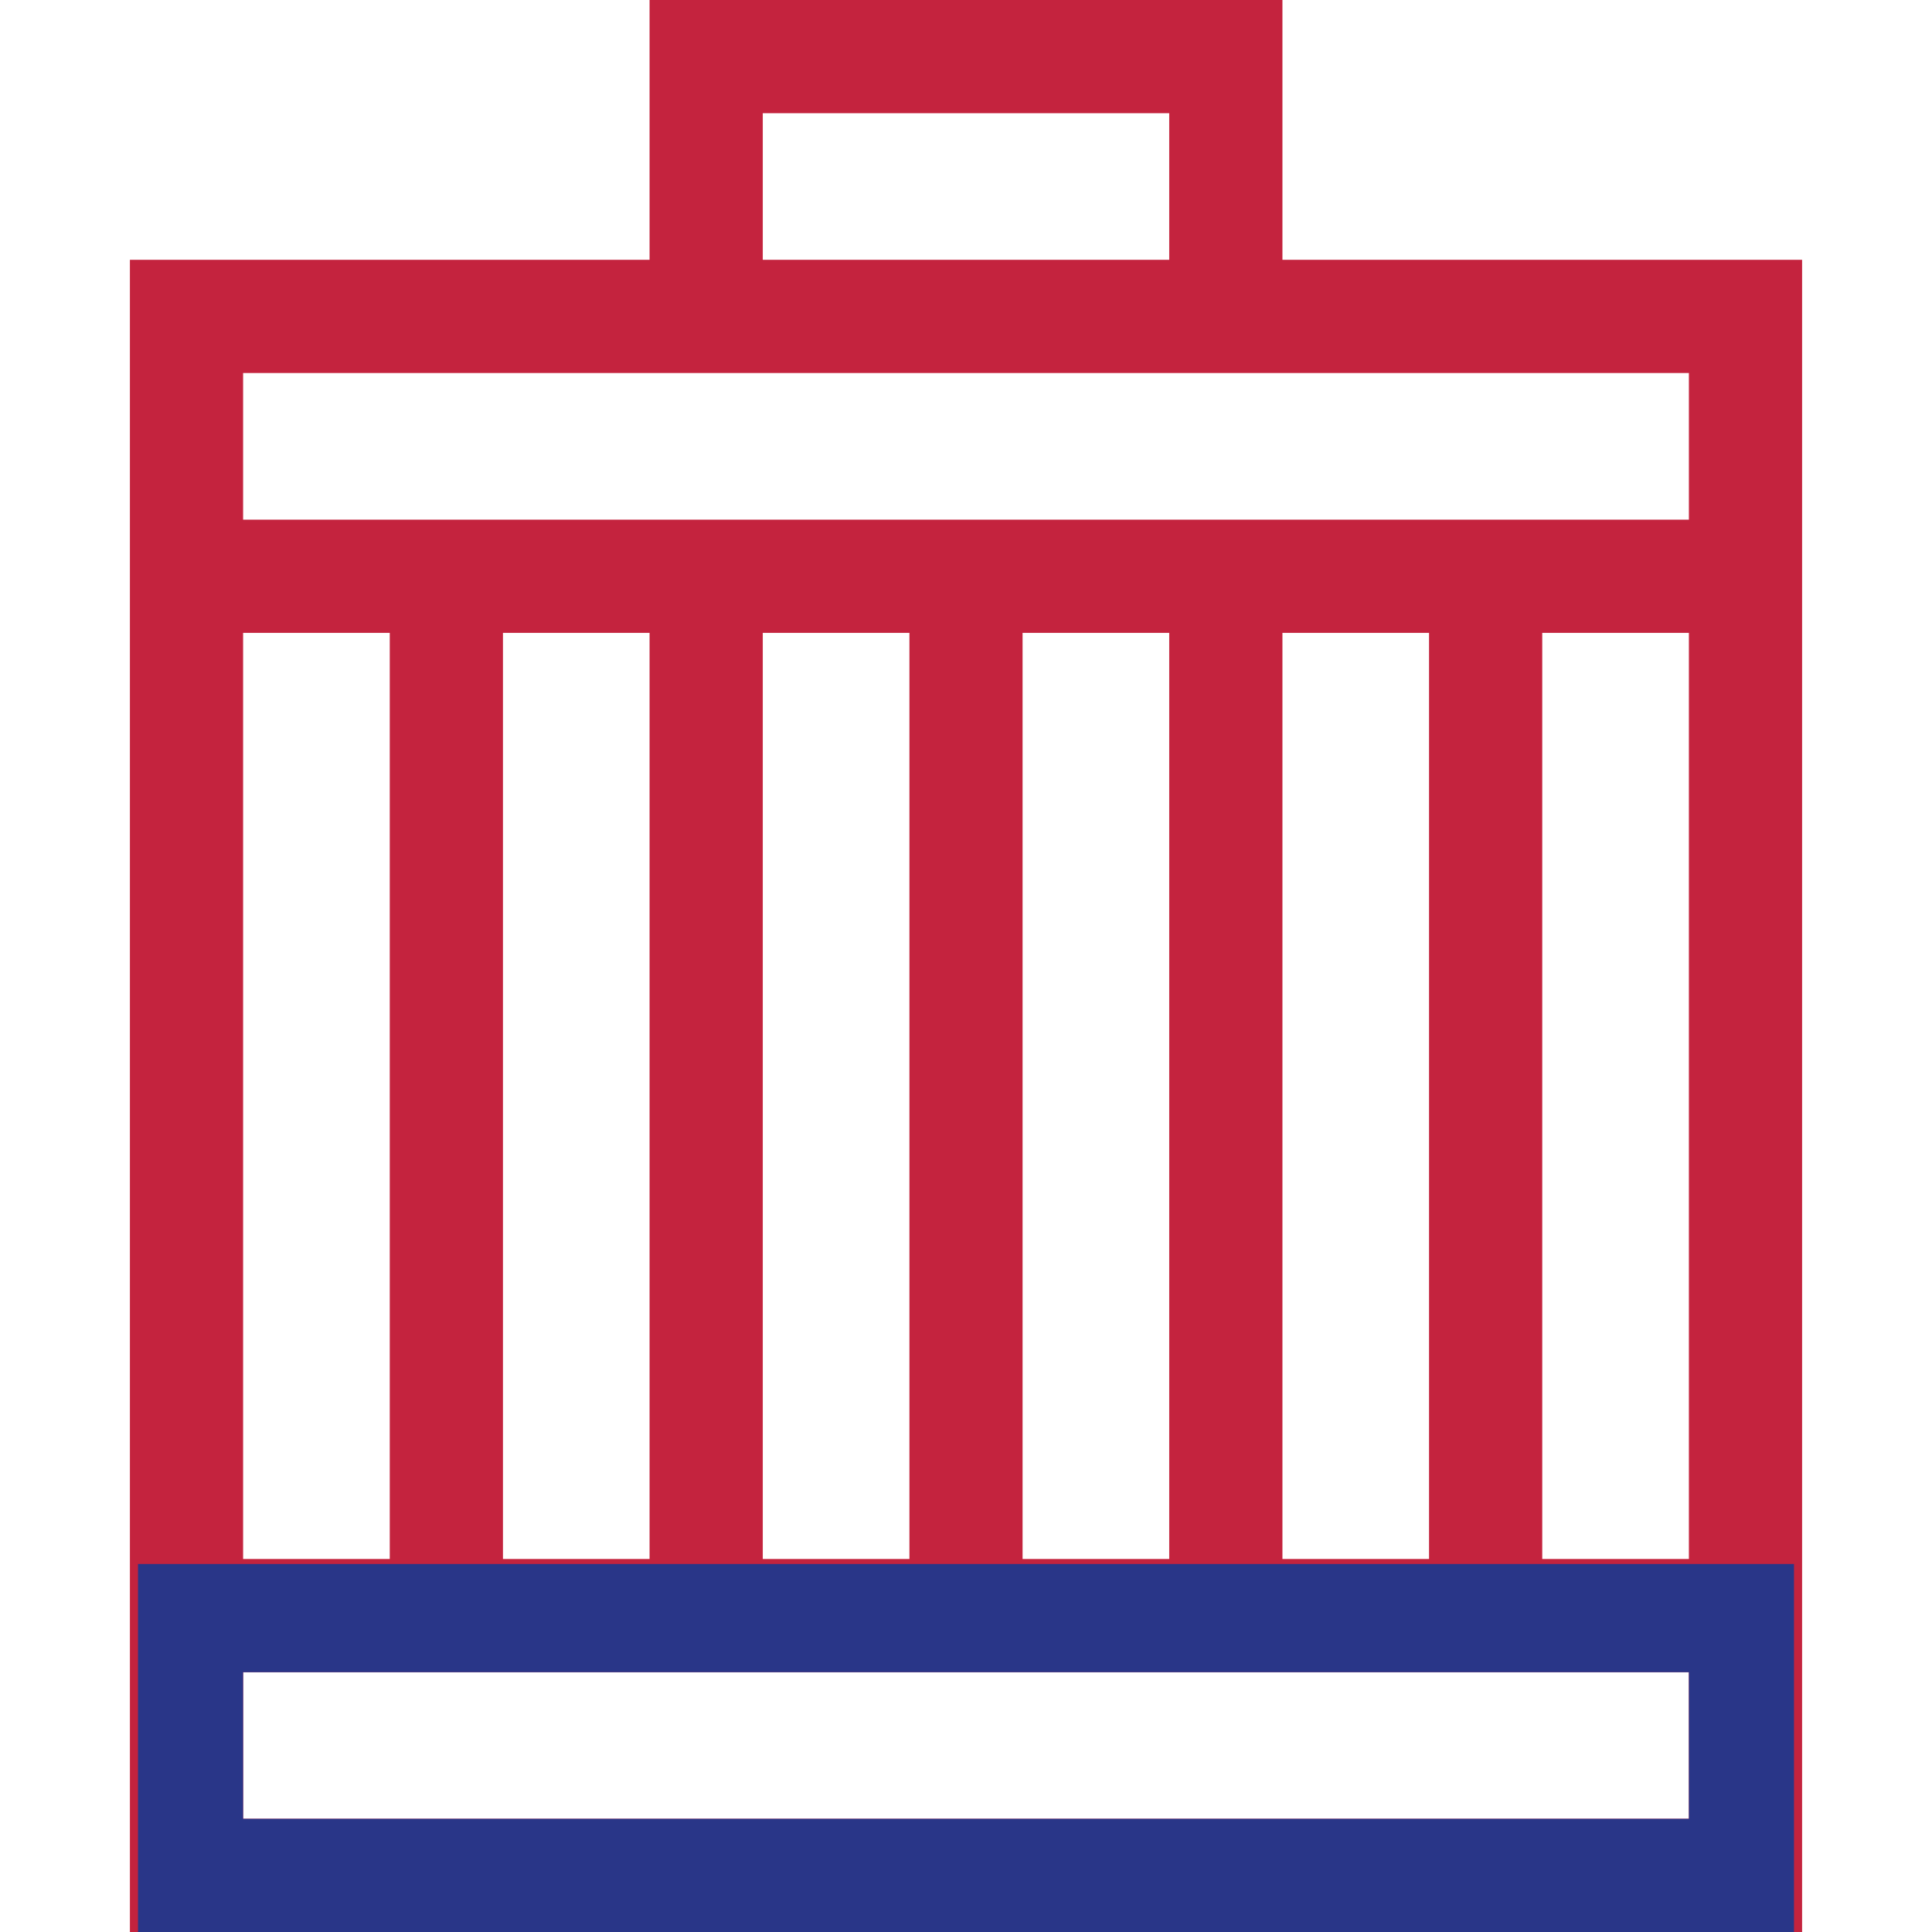<svg width="42" height="42" viewBox="0 0 42 42" fill="none" xmlns="http://www.w3.org/2000/svg">
<path d="M27.879 5.648V0H14.121V5.648H2.824V42H39.176V5.648H27.879ZM16.582 2.461H25.418V5.648H16.582V2.461ZM36.715 8.109V11.297H5.285V8.109H36.715ZM5.285 33.891V13.758H8.473V33.891H5.285ZM10.934 13.758H14.121V33.891H10.934V13.758ZM16.582 13.758H19.77V33.891H16.582V13.758ZM22.23 13.758H25.418V33.891H22.23V13.758ZM27.879 13.758H31.066V33.891H27.879V13.758ZM33.527 13.758H36.715V33.891H33.527V13.758ZM5.285 39.539V36.352H36.715V39.539H5.285Z" fill="#C4233E"/>
<g clip-path="url(#clip0)">
<path d="M27.879 5.648V0H14.121V5.648H2.824V42H39.176V5.648H27.879ZM16.582 2.461H25.418V5.648H16.582V2.461ZM36.715 8.109V11.297H5.285V8.109H36.715ZM5.285 33.891V13.758H8.473V33.891H5.285ZM10.934 13.758H14.121V33.891H10.934V13.758ZM16.582 13.758H19.77V33.891H16.582V13.758ZM22.23 13.758H25.418V33.891H22.23V13.758ZM27.879 13.758H31.066V33.891H27.879V13.758ZM33.527 13.758H36.715V33.891H33.527V13.758ZM5.285 39.539V36.352H36.715V39.539H5.285Z" fill="#293688"/>
</g>
<defs>
<clipPath id="clip0">
<rect width="36" height="8" fill="white" transform="translate(3 34)"/>
</clipPath>
</defs>
</svg>
